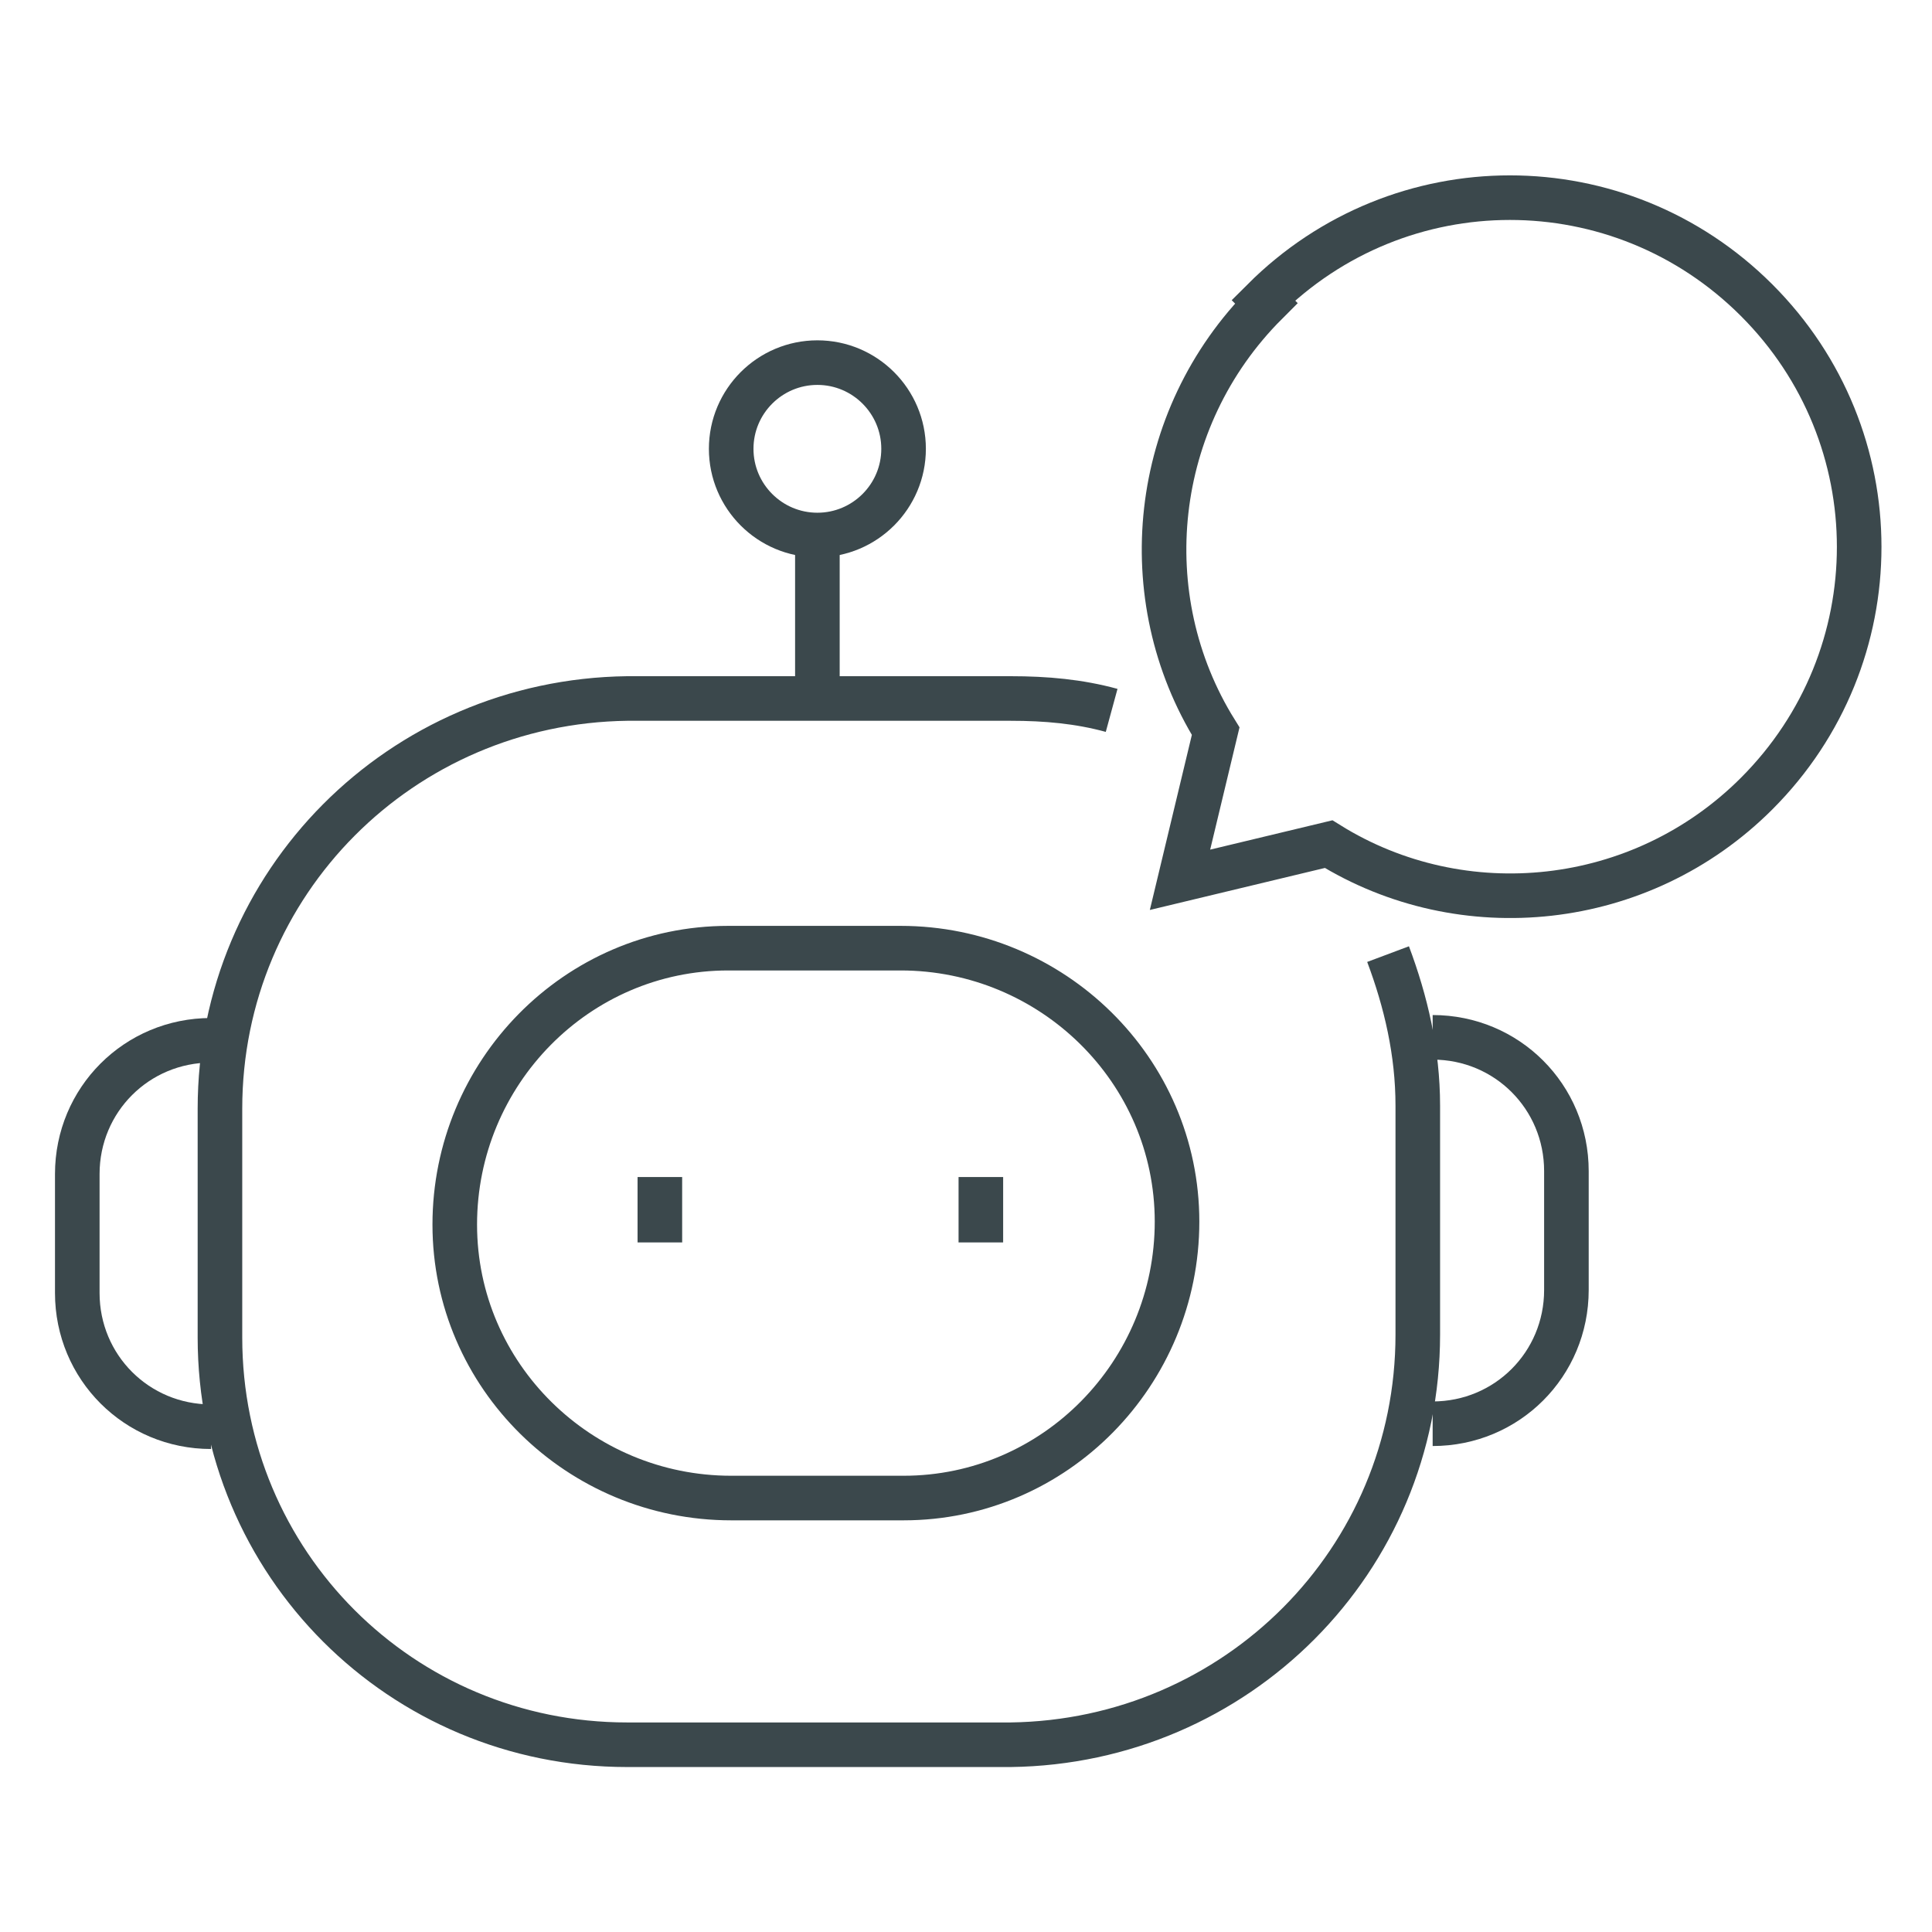 <?xml version="1.0" encoding="UTF-8"?> <svg xmlns="http://www.w3.org/2000/svg" id="Layer_1" version="1.1" viewBox="0 0 65 65"><defs><style> .st0 { fill: none; stroke: #3b484c; stroke-miterlimit: 10; stroke-width: 1.5px; } </style></defs><path class="st0" d="M30.4,50.4h-5.8c-5.1,0-9.3-4.1-9.3-9.2,0-5.1,4.1-9.3,9.2-9.3h5.8c5.1,0,9.3,4.1,9.3,9.2,0,5.1-4.1,9.3-9.2,9.3Z"></path><path class="st0" d="M46.7,32.1c.6,1.6,1,3.3,1,5.1v7.7c0,7.6-6.1,13.7-13.7,13.8h-12.9c-7.6,0-13.7-6.1-13.7-13.7v-7.7c0-7.6,6.1-13.7,13.7-13.8h12.9c1.2,0,2.3.1,3.4.4"></path><line class="st0" x1="22.2" y1="41.8" x2="22.2" y2="39.6"></line><line class="st0" x1="33" y1="41.8" x2="33" y2="39.6"></line><path class="st0" d="M7.1,48c-2.5,0-4.5-2-4.5-4.5v-4c0-2.5,2-4.5,4.5-4.5"></path><path class="st0" d="M48.2,47.9c2.5,0,4.5-2,4.5-4.5v-4c0-2.5-2-4.5-4.5-4.5"></path><line class="st0" x1="27.5" y1="23.3" x2="27.5" y2="18.3"></line><path class="st0" d="M30.4,15.1c0-1.6-1.3-2.9-2.9-2.9-1.6,0-2.9,1.3-2.9,2.9,0,1.6,1.3,2.9,2.9,2.9,1.6,0,2.9-1.3,2.9-2.9Z"></path><path class="st0" d="M42.5,10.1c4.6-4.6,12-4.6,16.6,0,4.6,4.6,4.6,12,0,16.6-3.9,3.9-9.9,4.5-14.4,1.7l-5,1.2,1.2-5c-2.8-4.5-2.2-10.5,1.7-14.4Z"></path></svg> 
